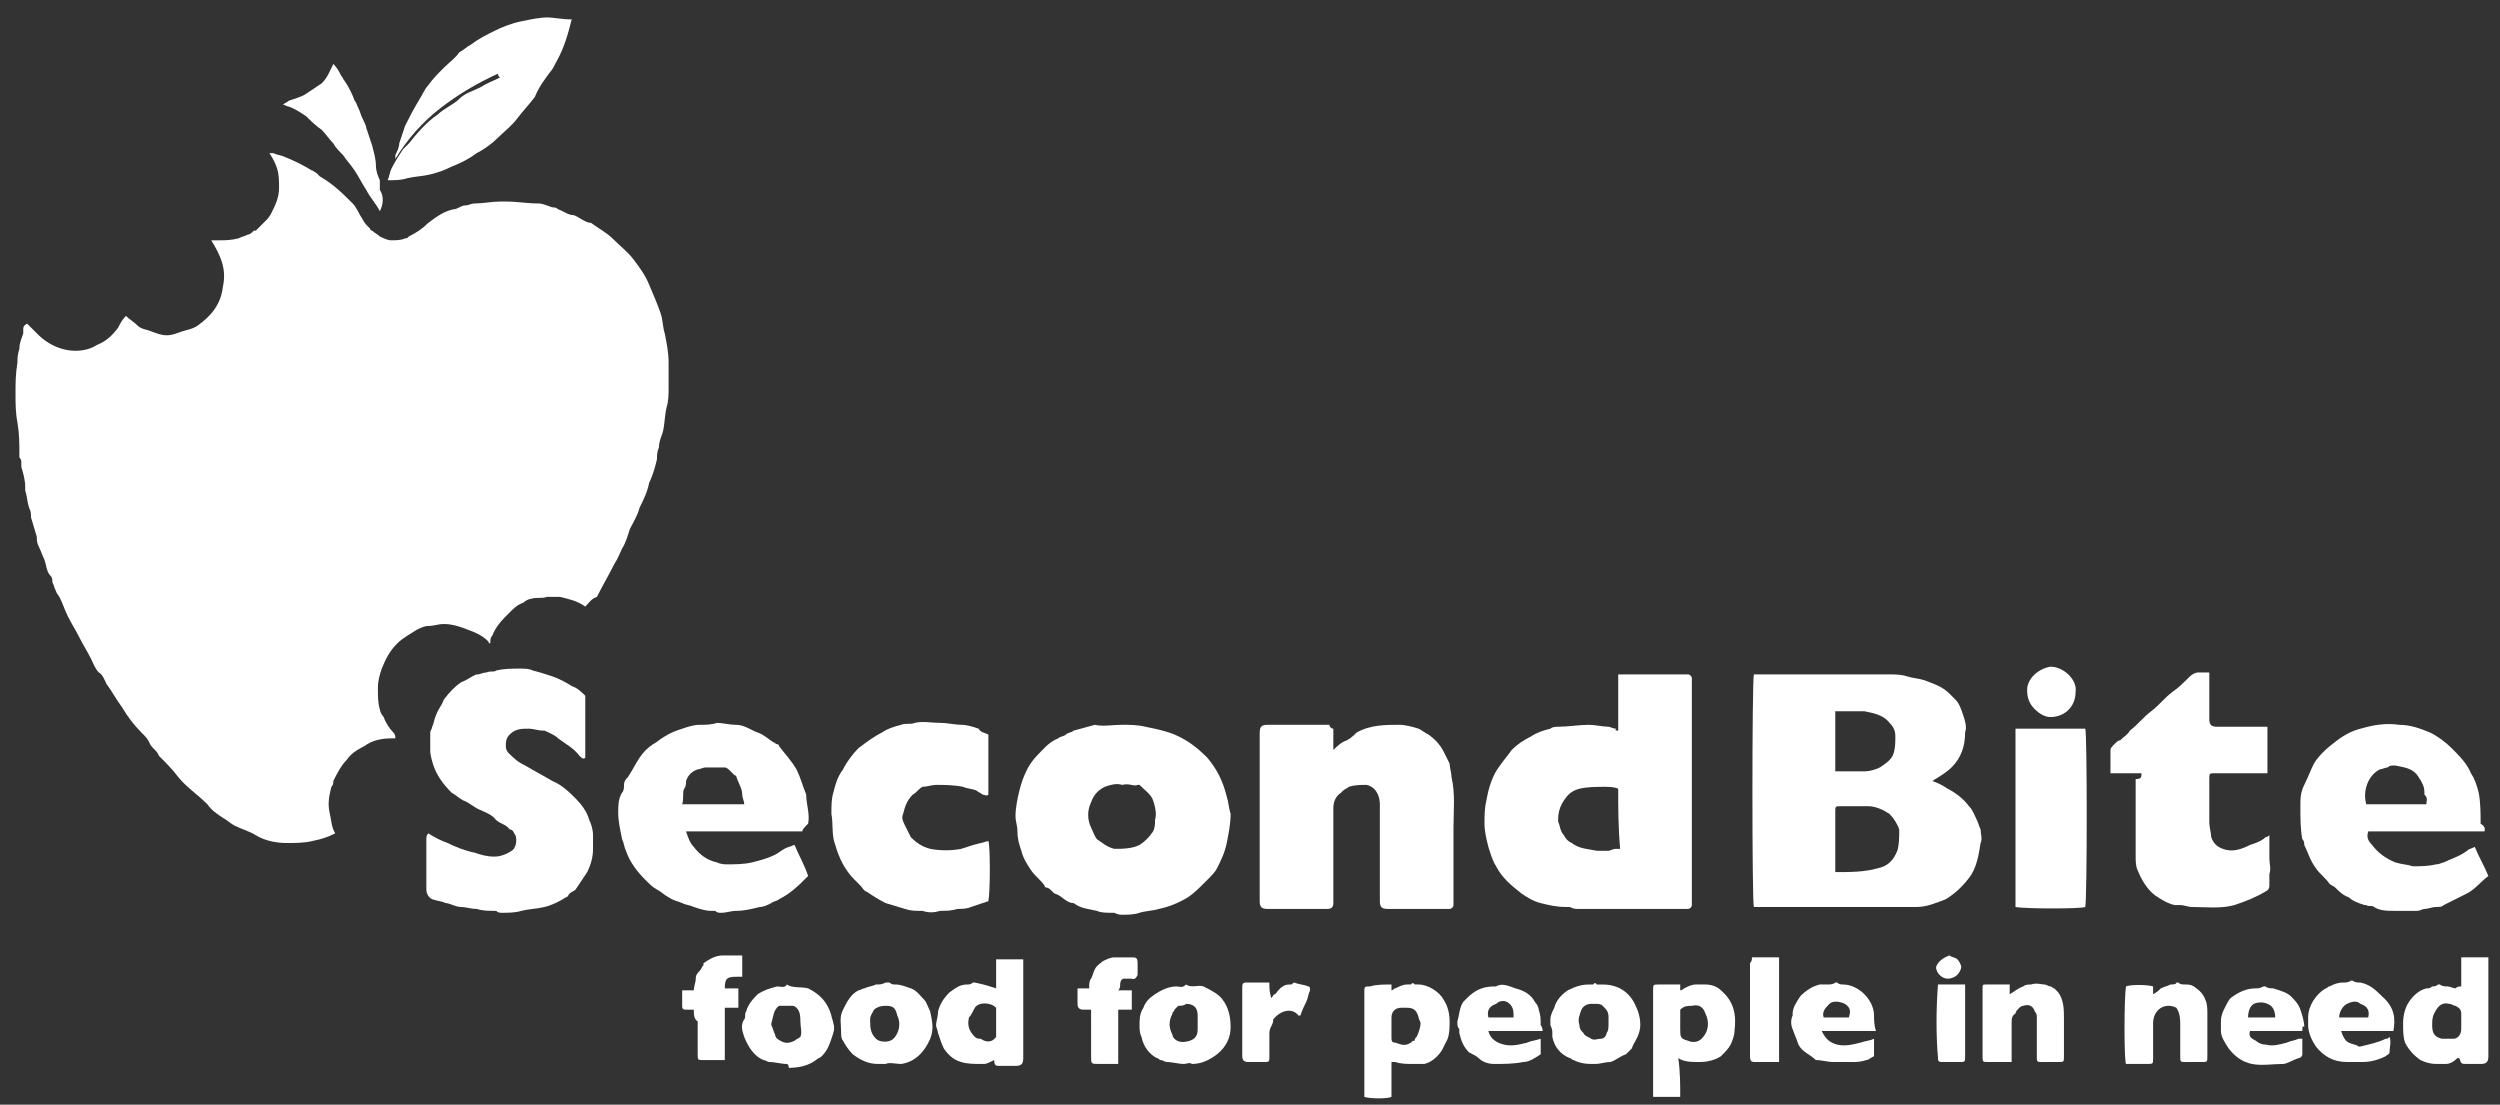 <?xml version="1.0" encoding="UTF-8"?>
<!-- Generator: Adobe Illustrator 25.1.0, SVG Export Plug-In . SVG Version: 6.00 Build 0)  -->
<svg xmlns="http://www.w3.org/2000/svg" xmlns:xlink="http://www.w3.org/1999/xlink" version="1.1" id="Layer_1" x="0px" y="0px" viewBox="0 0 129 57" style="enable-background:new 0 0 129 57;" xml:space="preserve">
<rect x="0" y="0" width="129" height="57" fill="#333333" stroke="none"/>
<style type="text/css">
	.st0{fill:#FFFFFF;}
</style>
<g>
	<path class="st0" d="M30.2,31.3c-0.4-0.3-0.9-0.4-1.3-0.5c-0.2,0-0.4,0-0.7,0c-0.2,0.1-0.5,0-0.8,0.1c-0.1,0-0.3,0.1-0.4,0.2   c-0.3,0.1-0.5,0.3-0.7,0.5c-0.4,0.4-0.7,0.7-0.9,1.2c-0.1,0.1-0.1,0.2-0.1,0.4c-0.1,0-0.1-0.1-0.1-0.1c-0.4-0.4-0.8-0.5-1.3-0.7   c-0.3-0.1-0.6-0.2-1-0.2c-0.3,0-0.5,0.1-0.8,0.1c-0.2,0-0.4,0.1-0.6,0.2c-0.3,0.2-0.7,0.4-1,0.7c-0.4,0.4-0.6,0.8-0.8,1.3   c-0.1,0.3-0.2,0.6-0.2,1s0,0.8,0.1,1.1c0,0.1,0.1,0.3,0.2,0.4c0.1,0.3,0.3,0.6,0.5,0.8c0.1,0.1,0.1,0.2,0.1,0.3c-0.1,0-0.2,0-0.2,0   c-0.5,0-1,0.1-1.4,0.4c-0.4,0.2-0.7,0.4-0.9,0.7c-0.3,0.3-0.5,0.7-0.7,1.1c0,0.1,0,0.2-0.1,0.3C17,41,16.9,41.4,17,41.9   c0.1,0.4,0.1,0.8,0.3,1.1c-0.4,0.2-0.7,0.3-1.2,0.4c-0.4,0.1-0.9,0.1-1.3,0.1c-0.5,0-1.1-0.1-1.6-0.4c-0.3-0.2-0.7-0.3-1.1-0.5   c-0.2-0.1-0.4-0.3-0.6-0.4c-0.3-0.2-0.6-0.4-0.8-0.7c-0.5-0.5-1.1-0.9-1.5-1.4c-0.3-0.4-0.6-0.7-1-1.1c-0.1-0.3-0.4-0.4-0.5-0.7   c-0.1-0.2-0.2-0.3-0.4-0.5c-0.4-0.4-0.7-0.8-1-1.3c-0.3-0.4-0.5-0.8-0.8-1.2c-0.1-0.2-0.2-0.5-0.4-0.6c-0.2-0.2-0.3-0.5-0.4-0.7   c-0.2-0.4-0.4-0.7-0.6-1.1s-0.4-0.7-0.6-1.1S3.2,31,3,30.7c-0.1-0.1-0.1-0.2-0.2-0.4c0-0.1-0.1-0.2-0.1-0.3s0-0.2-0.1-0.3   c-0.2-0.2-0.2-0.5-0.3-0.8c-0.1-0.2-0.2-0.5-0.3-0.7s-0.1-0.3-0.1-0.5c-0.1-0.3-0.2-0.7-0.3-1c0-0.2,0-0.3-0.1-0.5   c-0.1-0.3-0.1-0.6-0.2-0.9c0-0.1,0-0.1,0-0.2c0-0.3-0.1-0.7-0.2-1c0-0.1,0-0.2,0-0.2c0-0.1,0-0.2-0.1-0.3v-0.1c0-0.6,0-1.1-0.1-1.7   c-0.1-0.5-0.1-1-0.1-1.5s0-1,0.1-1.6c0-0.2,0-0.4,0.1-0.7c0-0.3,0.1-0.5,0.2-0.8c0-0.1,0-0.1,0-0.2s0-0.2,0.2-0.3   c0.2,0.2,0.4,0.4,0.6,0.6s0.5,0.4,0.7,0.5c0.4,0.2,0.8,0.3,1.2,0.3S4.7,18,5,17.8c0.5-0.2,0.8-0.5,1.1-0.9c0.1-0.2,0.2-0.4,0.4-0.6   c0.2,0.2,0.4,0.3,0.6,0.5s0.5,0.2,0.7,0.3c0.3,0.1,0.5,0.2,0.8,0.2s0.5-0.1,0.8-0.2s0.5-0.1,0.8-0.3c0.7-0.5,1.2-1.1,1.3-2   c0.2-0.9-0.1-1.6-0.6-2.4h0.4c0.3,0,0.6,0,1-0.1c0.2-0.1,0.3-0.1,0.5-0.2c0.1,0,0.2-0.1,0.3-0.2h0.1l0.3-0.3   c0.1-0.1,0.2-0.2,0.2-0.2c0.1-0.1,0.2-0.2,0.3-0.4c0.2-0.4,0.4-0.8,0.4-1.3c0-0.3,0-0.7-0.1-1s-0.2-0.5-0.4-0.8h0.2   C14.3,8,14.5,8,14.7,8.1c0.5,0.2,0.9,0.4,1.4,0.7c0.1,0,0.1,0.1,0.2,0.1l0.2,0.2c0.7,0.4,1.2,0.9,1.7,1.4c0.2,0.2,0.3,0.5,0.5,0.8   c0.1,0.2,0.2,0.3,0.3,0.4l0.1,0.1c0,0,0,0.1,0.1,0.1c0.1,0.1,0.3,0.2,0.4,0.3c0.2,0.1,0.4,0.2,0.6,0.2s0.5,0,0.7-0.1   c0.1,0,0.1,0,0.2-0.1c0.4-0.2,0.7-0.4,1-0.7c0.4-0.3,0.8-0.6,1.3-0.7c0.2,0,0.4-0.2,0.6-0.2s0.3-0.1,0.5-0.1c0.4,0,0.9-0.1,1.3-0.1   h0.3c0.6,0,1.1,0.1,1.7,0.1c0.2,0,0.4,0.1,0.7,0.2c0.1,0,0.2,0,0.3,0.1c0.3,0.1,0.5,0.3,0.8,0.3c0.3,0.1,0.6,0.4,0.9,0.4   c0.4,0.3,0.8,0.5,1.1,0.8c0.4,0.4,0.8,0.7,1.1,1.1s0.6,0.8,0.8,1.3s0.4,0.9,0.6,1.5c0.1,0.3,0.1,0.7,0.2,1c0.1,0.5,0.2,1,0.2,1.5   V20c0,0.3,0,0.7-0.1,1c-0.1,0.4-0.1,0.9-0.2,1.3c-0.1,0.3-0.2,0.5-0.2,0.8c-0.1,0.2-0.1,0.4-0.1,0.6c-0.1,0.4-0.2,0.8-0.4,1.2   c-0.1,0.5-0.3,0.9-0.5,1.3c-0.1,0.4-0.3,0.7-0.5,1.1c-0.1,0.3-0.2,0.7-0.4,1c-0.1,0.2-0.2,0.5-0.4,0.8c-0.3,0.6-0.6,1.1-0.9,1.7   C30.5,30.9,30.4,31.1,30.2,31.3z"></path>
	<path class="st0" d="M99.7,40.3c0.3,0.1,0.5,0.2,0.8,0.4c0.4,0.2,0.8,0.5,1.1,0.9c0.2,0.2,0.3,0.5,0.4,0.7s0.1,0.3,0.2,0.5   c0,0.2,0.1,0.5,0,0.7c-0.1,0.6-0.2,1.3-0.6,1.8c-0.3,0.4-0.7,0.8-1.2,1.1c-0.5,0.2-1,0.4-1.5,0.4c-2.7,0-5.4,0-8.1,0   c-0.1,0-0.2,0-0.3,0c-0.1-0.2-0.1-11.6,0-12h0.2h6.8c0.3,0,0.6,0,0.9,0.1s0.6,0.1,0.9,0.2c0.5,0.2,0.9,0.3,1.3,0.7   c0.1,0.1,0.2,0.2,0.3,0.3c0.2,0.2,0.3,0.5,0.4,0.8s0.2,0.6,0.1,0.9c0,0.7-0.2,1.3-0.7,1.8C100.5,39.8,100.2,40,99.7,40.3   C99.8,40.2,99.8,40.2,99.7,40.3C99.8,40.2,99.8,40.3,99.7,40.3L99.7,40.3z M94.7,45c0.8,0,1.5,0,2.2-0.2c0.5-0.1,0.8-0.4,1-0.9   c0.1-0.3,0.1-0.7,0.1-1.1c-0.1-0.3-0.3-0.6-0.5-0.8c-0.3-0.2-0.7-0.4-1.1-0.4c-0.5,0-0.9,0-1.4,0c-0.3,0-0.3,0-0.3,0.3v2.7L94.7,45   z M94.7,39.8h1.5c0.3,0,0.6-0.1,0.8-0.2c0.3-0.2,0.6-0.4,0.7-0.7s0.1-0.6,0.1-0.9s-0.1-0.5-0.3-0.7c-0.3-0.4-0.8-0.5-1.3-0.6   c-0.3,0-0.6,0-0.9,0c-0.2,0-0.4,0-0.6,0L94.7,39.8z"></path>
	<path class="st0" d="M83.5,37.7c0-1,0-1.9,0-2.9h0.3h3.1h0.2c0.1,0,0.2,0.1,0.2,0.2s0,0.1,0,0.2v11.3v0.2c0,0.1-0.1,0.2-0.2,0.2   s-0.1,0-0.2,0c-1.8,0-3.7,0-5.5,0c-0.1,0-0.2,0-0.4-0.1c0,0-0.1,0-0.2,0c-0.5,0-0.9-0.1-1.3-0.2s-0.7-0.3-1-0.5   c-0.5-0.4-1-0.8-1.3-1.4c-0.2-0.3-0.3-0.7-0.4-1c-0.1-0.4-0.2-0.8-0.2-1.2s0-0.8,0.1-1.2c0.1-0.6,0.3-1.3,0.7-1.8   c0.2-0.3,0.4-0.5,0.6-0.8c0.3-0.3,0.6-0.5,1-0.7c0.3-0.2,0.6-0.3,1-0.4c0.1-0.1,0.3-0.1,0.4-0.1c0.5,0,1.1-0.1,1.6-0.1   c0.3,0,0.7,0.1,1,0.1c0.1,0,0.2,0.1,0.4,0.1C83.3,37.7,83.4,37.7,83.5,37.7z M83.5,40.7c-0.2-0.1-0.5-0.1-0.7-0.1   c-0.4,0-0.9,0-1.3,0.1s-0.6,0.3-0.8,0.6s-0.3,0.6-0.3,1v0.1c0.1,0.2,0.1,0.5,0.3,0.7c0.1,0.2,0.2,0.3,0.4,0.4   c0.4,0.3,0.8,0.3,1.3,0.4H83c0.1,0,0.2-0.1,0.4-0.1h0.2C83.5,42.7,83.5,41.7,83.5,40.7z"></path>
	<path class="st0" d="M57.9,37.4c0.4,0,0.8,0,1.2,0.1c0.5,0.1,1,0.2,1.5,0.4c0.7,0.3,1.2,0.7,1.7,1.2c0.5,0.6,0.8,1.2,1,2   c0.1,0.3,0.1,0.6,0.2,0.9c0,0.5-0.1,1-0.2,1.5s-0.3,0.9-0.5,1.3c-0.1,0.2-0.3,0.4-0.5,0.6l-0.1,0.1c-0.3,0.3-0.6,0.6-0.9,0.8   c-0.5,0.3-1,0.5-1.5,0.6c-0.3,0.1-0.7,0.1-1,0.2s-0.6,0.1-0.9,0.1c-0.1,0-0.2,0-0.4-0.1h-0.1c-0.3,0-0.6,0-0.8-0.1   c-0.4-0.1-0.8-0.1-1.2-0.4c-0.4,0-0.6-0.4-1-0.5L54.3,46c-0.1-0.1-0.2-0.2-0.3-0.2c0,0-0.1,0-0.1-0.1c-0.2-0.3-0.5-0.5-0.7-0.8   s-0.4-0.6-0.5-1c-0.1-0.3-0.2-0.6-0.2-1c0-0.3-0.1-0.5-0.1-0.8c0-0.4,0.1-0.9,0.2-1.3s0.2-0.7,0.4-1.1c0.1-0.2,0.3-0.5,0.5-0.7   c0.3-0.3,0.6-0.7,1.1-0.9c0.1-0.1,0.3-0.1,0.4-0.2s0.3-0.1,0.4-0.2c0.4-0.1,0.7-0.2,1.1-0.3C56.9,37.5,57.4,37.4,57.9,37.4z    M57.9,40.5c-0.3-0.1-0.6,0-0.9,0.1c-0.4,0.2-0.6,0.5-0.7,0.8c-0.2,0.4-0.2,0.9,0,1.3c0.1,0.2,0.2,0.5,0.3,0.6   c0.3,0.2,0.5,0.4,0.9,0.5c0.4,0,0.9,0,1.3-0.2c0.3-0.2,0.5-0.4,0.7-0.7c0.1-0.2,0.1-0.4,0.1-0.6c0.1-0.3,0-0.7-0.1-1   s-0.4-0.5-0.7-0.8c0,0,0,0-0.1,0C58.5,40.6,58.3,40.4,57.9,40.5z"></path>
	<path class="st0" d="M68.8,37.6v1.1c0.2-0.2,0.4-0.4,0.7-0.5c0.2-0.1,0.4-0.3,0.5-0.4c0.7-0.4,1.5-0.4,2.2-0.4c0.3,0,0.7,0.1,1,0.2   c0.2,0.1,0.3,0.2,0.5,0.3c0.3,0.2,0.6,0.5,0.8,0.9c0.1,0.2,0.2,0.4,0.3,0.6c0,0.2,0.1,0.5,0.1,0.7c0.2,0.9,0.1,1.7,0.1,2.6v3.8v0.2   c0,0.1-0.1,0.2-0.2,0.2h-0.1c-1,0-2.1,0-3.1,0c-0.3,0-0.4-0.1-0.4-0.4c0-1.7,0-3.4,0-5c0-0.3-0.1-0.6-0.3-0.8   c-0.1-0.1-0.3-0.2-0.4-0.2c-0.3,0-0.6,0-0.9,0.1c-0.1,0.1-0.2,0.1-0.3,0.2l-0.1,0.1c-0.3,0.2-0.4,0.5-0.4,0.8v4.7v0.2   c0,0.2-0.1,0.3-0.3,0.3h-0.1c-1,0-2,0-3,0c-0.3,0-0.4-0.1-0.4-0.4c0-2.9,0-5.8,0-8.7c0-0.3,0.1-0.4,0.4-0.4h3.2   C68.6,37.5,68.7,37.6,68.8,37.6L68.8,37.6z"></path>
	<path class="st0" d="M30.2,39.1c-0.1,0.1-0.2,0-0.3-0.1c-0.3-0.4-0.7-0.6-1.1-0.9c-0.2-0.2-0.5-0.3-0.7-0.4H28   c-0.2,0-0.5-0.1-0.7-0.1c-0.4,0-0.7,0-1,0.3c-0.2,0.2-0.2,0.4-0.2,0.6c0,0.3,0.2,0.4,0.4,0.6s0.4,0.3,0.6,0.4   c0.5,0.3,0.9,0.5,1.4,0.8c0.5,0.2,0.9,0.6,1.2,0.9s0.6,0.7,0.7,1.1c0.1,0.2,0.2,0.5,0.2,0.8v0.7c0,0.4-0.1,0.8-0.3,1.2   c-0.2,0.3-0.4,0.6-0.6,0.9c-0.1,0.1-0.2,0.1-0.3,0.2s-0.1,0.2-0.2,0.2c-0.3,0.2-0.7,0.4-1.1,0.5s-0.8,0.1-1.2,0.2   c-0.3,0.1-0.7,0.1-1,0.1c-0.1,0-0.2,0-0.3-0.1h-0.1c-0.3,0-0.6,0-0.9-0.1c-0.3,0-0.6-0.1-0.8-0.1c-0.3,0-0.6-0.2-0.8-0.2   c-0.2-0.1-0.4-0.1-0.7-0.2c-0.2-0.1-0.3-0.3-0.3-0.5c0-0.7,0-1.4,0-2c0-0.2,0-0.4,0-0.6c0-0.1,0-0.2,0.1-0.3c0.3,0.2,0.7,0.4,1,0.5   c0.4,0.2,0.9,0.4,1.4,0.5c0.3,0.1,0.6,0.2,1,0.2c0.3,0,0.6-0.1,0.9-0.3c0.2-0.1,0.3-0.5,0.2-0.8c-0.1-0.1-0.1-0.3-0.3-0.3   c-0.2-0.3-0.6-0.3-0.8-0.6c-0.2-0.2-0.5-0.3-0.7-0.4c-0.3-0.1-0.6-0.4-0.9-0.5c-0.2-0.1-0.4-0.3-0.6-0.4c-0.4-0.4-0.7-0.8-0.9-1.3   c-0.1-0.3-0.2-0.6-0.2-0.9s0-0.6,0-0.9c0-0.1,0.1-0.2,0.1-0.3c0.1-0.2,0.1-0.4,0.2-0.6c0.1-0.3,0.3-0.5,0.4-0.8   c0.3-0.4,0.6-0.7,0.9-0.9c0.3-0.1,0.5-0.3,0.8-0.4c0.2,0,0.3-0.1,0.5-0.1c0.2-0.1,0.4,0,0.5-0.1c0.4-0.1,0.8-0.1,1.2-0.1   c0.3,0,0.5,0,0.7,0.1c0.4,0.1,0.7,0.2,1,0.3s0.7,0.3,1,0.5c0.3,0.1,0.5,0.3,0.7,0.5L30.2,39.1z"></path>
	<path class="st0" d="M41.4,42.9c-2,0-4,0-6,0c0.1,0.3,0.2,0.6,0.4,0.8c0.3,0.4,0.7,0.7,1.2,0.8c0.2,0.1,0.4,0.1,0.5,0.1   c0.4,0,0.9,0,1.3-0.1s0.8-0.2,1.2-0.4c0.2-0.1,0.4-0.3,0.7-0.4c0.1,0,0.2-0.1,0.3-0.1c0.2,0.5,0.5,1,0.7,1.6   c-0.5,0.5-0.9,0.9-1.5,1.2c-0.1,0.1-0.3,0.1-0.4,0.2c-0.2,0.1-0.4,0.2-0.6,0.2C38.8,46.9,38.4,47,38,47c-0.3,0-0.5,0.1-0.8,0.1   c-0.1,0-0.2,0-0.3-0.1c-0.1,0-0.1,0-0.2,0c-0.3,0-0.6-0.1-0.9-0.2c-0.2-0.1-0.4-0.1-0.6-0.2s-0.4-0.1-0.7-0.3   c-0.2-0.1-0.4-0.3-0.6-0.4s-0.4-0.3-0.6-0.5c-0.4-0.4-0.8-0.9-1-1.5c-0.1-0.2-0.1-0.4-0.2-0.6c-0.1-0.5-0.2-0.9-0.2-1.4   c0-0.3,0-0.7,0.2-1c0.1-0.1,0.1-0.3,0.1-0.4c0-0.2,0.1-0.3,0.2-0.4c0.2-0.3,0.4-0.7,0.6-1s0.4-0.5,0.7-0.7c0.2-0.1,0.4-0.3,0.6-0.4   c0.3-0.2,0.6-0.3,0.9-0.4s0.6-0.2,0.9-0.2s0.6,0,0.9-0.1c0.3,0,0.6,0.1,1,0.1s0.8,0.3,1.1,0.4s0.5,0.3,0.8,0.5   c0.1,0,0.1,0.1,0.2,0.1c0,0,0.1,0,0.1,0.1c0.3,0.4,0.6,0.7,0.9,1.2c0.2,0.4,0.3,0.8,0.5,1.3c0,0.5,0.2,1,0.1,1.5   C41.5,42.7,41.4,42.8,41.4,42.9L41.4,42.9z M38.4,41.5c0-0.2-0.1-0.3-0.1-0.5c0-0.3-0.2-0.6-0.3-0.9c0-0.1-0.1-0.1-0.1-0.1   c-0.1-0.1-0.1-0.1-0.2-0.2s-0.2-0.2-0.3-0.2c-0.3,0-0.7,0-1,0c-0.1,0-0.3,0.1-0.4,0.1c-0.3,0.1-0.5,0.3-0.6,0.6   c0,0.1,0,0.3-0.1,0.4c-0.1,0.2,0,0.5-0.1,0.8L38.4,41.5z"></path>
	<path class="st0" d="M128.2,42.9c-2,0-4,0-6,0c-0.1,0.3,0,0.5,0.2,0.7c0.3,0.4,0.7,0.7,1.2,0.9c0.3,0.1,0.6,0.1,0.9,0.2   c0.4,0,0.8,0,1.2-0.1c0.2,0,0.3-0.1,0.4-0.1c0.4-0.2,0.8-0.3,1.2-0.6c0.1-0.1,0.2-0.1,0.4-0.2c0.2,0.5,0.5,1,0.7,1.5   c-0.4,0.3-0.7,0.7-1.1,0.9s-0.8,0.4-1.2,0.6c-0.1,0.1-0.2,0.1-0.4,0.1s-0.4,0.1-0.6,0.1c-0.1,0-0.2,0.1-0.4,0.1c-0.4,0-0.8,0-1.1,0   c-0.4,0-0.8,0-1.1-0.2c-0.1-0.1-0.3,0-0.4-0.1H122c-0.3-0.1-0.6-0.2-0.8-0.4c-0.3-0.1-0.5-0.3-0.7-0.5c-0.1-0.1-0.2-0.1-0.3-0.2   c-0.2-0.3-0.5-0.5-0.7-0.8c-0.3-0.4-0.4-0.8-0.6-1.2c0-0.1,0-0.2-0.1-0.3c-0.1-0.5-0.1-1.1-0.1-1.7c0-0.4,0-0.7,0.2-1.1   s0.3-0.7,0.5-1.1c0.3-0.5,0.8-0.9,1.2-1.2s0.8-0.5,1.2-0.6c0.7-0.2,1.3-0.3,2-0.2c0.6,0,1.1,0.2,1.6,0.4c0.4,0.2,0.8,0.5,1.1,0.8   c0.4,0.4,0.8,0.8,1,1.3c0.2,0.3,0.3,0.6,0.4,1c0.1,0.5,0.1,1.1,0.1,1.6C128.3,42.7,128.2,42.8,128.2,42.9z M125.2,41.5   c0-0.2,0.1-0.3-0.1-0.5v-0.1c0-0.3-0.1-0.5-0.3-0.8c-0.3-0.5-0.8-0.5-1.2-0.6c0,0,0,0-0.1,0s-0.2,0-0.3,0.1c-0.1,0-0.3,0.1-0.4,0.1   c-0.6,0.3-0.9,1.1-0.7,1.8H125.2z"></path>
	<path class="st0" d="M110.5,39.9c-0.5,0-1.1,0-1.6,0c0-0.4,0-0.8,0-1.2c0-0.1,0.1-0.2,0.2-0.3s0.2-0.2,0.3-0.2   c0.2-0.2,0.4-0.3,0.5-0.5c0.4-0.3,0.7-0.7,1.1-1s0.7-0.7,1.1-1c0.3-0.2,0.6-0.5,0.9-0.8c0.1-0.1,0.3-0.2,0.4-0.2h0.6V35v2.1   c0,0.3,0.1,0.4,0.4,0.4h2.3h0.3v2.4c-0.1,0-0.2,0-0.3,0c-0.7,0-1.4,0-2.2,0c-0.1,0-0.1,0-0.2,0c-0.3,0-0.3,0-0.3,0.3s0,0.5,0,0.8   v1.4c0,0.3,0.1,0.6,0.1,0.8c0.1,0.3,0.3,0.5,0.6,0.6c0.5,0.2,1,0,1.4-0.2c0.3-0.1,0.6-0.2,0.8-0.4c0,0,0.1,0,0.2-0.1v0.6   c0,0,0,0.4,0,0.6c0,0.3,0.1,0.5,0,0.8v0.5c0,0.2,0,0.3-0.2,0.4c-0.5,0.3-1,0.5-1.6,0.7c-0.7,0.2-1.5,0.1-2.2,0.1   c-0.2,0-0.4-0.1-0.6-0.1c-0.1,0-0.2,0-0.3,0c-0.4-0.1-0.7-0.3-1-0.5c-0.4-0.3-0.7-0.8-0.9-1.3c-0.1-0.2-0.1-0.5-0.1-0.7   c0-1.3,0-2.7,0-4C110.5,40.2,110.5,40.1,110.5,39.9L110.5,39.9z"></path>
	<path class="st0" d="M51,37.9V41c-0.1,0.1-0.2,0-0.3,0c-0.1-0.1-0.2-0.1-0.3-0.2c-0.2-0.1-0.5-0.1-0.7-0.2c-0.5-0.1-1-0.1-1.4-0.1   c-0.2,0-0.5,0.1-0.7,0.1c-0.2,0.1-0.3,0.3-0.5,0.4c-0.3,0.3-0.4,0.6-0.5,1c-0.1,0.2,0,0.4,0.1,0.6s0.2,0.4,0.3,0.6   c0.3,0.3,0.6,0.5,1,0.6c0.5,0.1,1.1,0.1,1.6,0c0.3-0.1,0.6-0.2,1-0.3c0.1,0,0.3-0.1,0.4-0.1c0.1,0.2,0.1,2.6,0,3.1   c-0.3,0.1-0.6,0.2-0.9,0.3c-0.2,0.1-0.5,0.1-0.7,0.1C49.1,47,48.8,47,48.5,47c-0.3,0.1-0.6,0.1-0.9,0h-0.1c-0.3,0-0.5,0-0.8-0.1   s-0.7-0.2-1-0.3c-0.4-0.2-0.7-0.4-1-0.6c-0.1,0-0.2-0.2-0.3-0.3s-0.2-0.2-0.3-0.3c-0.5-0.5-0.8-1.1-1-1.8c-0.2-0.5-0.1-1.1-0.2-1.6   c0-0.4,0-0.8,0.1-1.1c0.1-0.4,0.2-0.8,0.5-1.2c0.2-0.4,0.5-0.8,0.8-1.1c0.4-0.3,0.8-0.6,1.2-0.8c0.3-0.2,0.6-0.3,1-0.4   c0.2-0.1,0.5,0,0.7-0.1c0.4-0.1,0.9,0,1.3,0s0.8,0.1,1.1,0.1s0.6,0.1,0.9,0.2C50.6,37.8,50.8,37.8,51,37.9z"></path>
	<path class="st0" d="M29.5,1c-0.2,0.8-0.4,1.5-0.8,2.2c-0.1,0.2-0.2,0.4-0.3,0.5c-0.3,0.4-0.6,0.8-0.8,1.3   c-0.3,0.4-0.6,0.7-0.9,1.1s-0.7,0.7-1,1S25,7.7,24.6,7.9c-0.4,0.3-0.8,0.5-1.3,0.7c-0.4,0.2-0.7,0.3-1.1,0.4S21.4,9.1,21,9.2   c-0.3,0.1-0.6,0.1-1,0.1c0.1-0.2,0.1-0.4,0.2-0.6c0.2-0.4,0.4-0.7,0.6-1c0.1-0.1,0.2-0.2,0.3-0.3c0.4-0.5,0.9-1.1,1.5-1.5   c0.3-0.3,0.8-0.5,1.1-0.8s0.7-0.4,1.1-0.6c0.3-0.2,0.6-0.3,1-0.5c-0.1-0.1-0.1-0.1-0.1-0.2c-1.1,0.5-2.1,1.1-3,1.8S21,7.2,20.4,8.2   c0-0.1,0-0.1,0-0.2c0.1-0.2,0.2-0.4,0.2-0.6c0.1-0.3,0.2-0.6,0.3-0.9c0.2-0.4,0.4-0.8,0.7-1.3c0.2-0.3,0.3-0.6,0.5-0.8   c0.2-0.3,0.5-0.6,0.8-0.9s0.6-0.5,0.8-0.8c0.2-0.1,0.4-0.3,0.6-0.4c0.4-0.3,0.8-0.5,1.2-0.7s0.9-0.4,1.4-0.5s0.9-0.2,1.4-0.2   C28.5,0.9,29,1,29.5,1z"></path>
	<path class="st0" d="M104,37.6h3.6c0.1,0.2,0.1,8.7,0,9.2c-0.2,0.1-3.1,0.1-3.6,0C104,43.7,104,40.7,104,37.6z"></path>
	<path class="st0" d="M71.8,50.8v0.3c0.1,0,0.1-0.1,0.2-0.1c0.2-0.1,0.4-0.2,0.6-0.2h0.2c0.1-0.1,0.1-0.1,0.2,0h0.2   c0.5,0,1.1,0.4,1.3,0.8c0.2,0.3,0.3,0.7,0.3,1.1c0,0.3,0,0.6-0.1,0.9c-0.1,0.2-0.2,0.4-0.3,0.6c-0.2,0.3-0.5,0.6-0.9,0.7   c-0.1,0-0.1,0-0.2,0s-0.2,0-0.4,0c-0.3,0-0.6,0-0.9-0.1c-0.1,0-0.1,0-0.2,0v1.8c-0.2,0.1-1.1,0.1-1.4,0c0-0.1,0-0.2,0-0.2   c0-1.7,0-3.5,0-5.2c0-0.3,0-0.3,0.3-0.3C71,50.8,71.4,50.8,71.8,50.8C71.7,50.8,71.8,50.8,71.8,50.8z M73,53.7c0-0.1,0-0.1,0.1-0.2   c0.1-0.2,0.2-0.5,0.2-0.7c0-0.1-0.1-0.2-0.1-0.3c-0.1-0.4-0.3-0.5-0.6-0.5c-0.1,0-0.2,0-0.3,0c-0.3,0-0.5,0.2-0.5,0.5s0,0.7,0,1   c0,0.2,0,0.3,0.2,0.3c0.3,0.1,0.5,0.2,0.8,0C72.9,53.7,72.9,53.7,73,53.7z"></path>
	<path class="st0" d="M86.7,56.6c-0.5,0-0.9,0-1.4,0c0-0.1,0-0.1,0-0.2c0-1.8,0-3.5,0-5.3c0-0.3,0-0.3,0.3-0.3h1.1v0.3   c0.1,0,0.2-0.1,0.2-0.1c0.2-0.1,0.4-0.2,0.6-0.2s0.4,0,0.5,0c0.3,0,0.6,0.1,0.8,0.3c0.7,0.6,0.8,1.3,0.7,2.1c0,0.2-0.1,0.5-0.2,0.7   s-0.3,0.4-0.5,0.6c-0.3,0.2-0.7,0.3-1.1,0.3s-0.8,0-1.1-0.2C86.7,55.3,86.7,56,86.7,56.6z M86.7,52.1v1c0,0.4,0,0.5,0.4,0.6   c0.2,0.1,0.5,0.1,0.7-0.1c0.4-0.4,0.4-0.9,0.2-1.3c-0.1-0.3-0.3-0.5-0.7-0.4C87.1,51.9,86.9,51.9,86.7,52.1z"></path>
	<path class="st0" d="M127,50.9c0-0.5,0-1,0-1.5h1.4v0.3v4.8c0,0.3-0.1,0.4-0.4,0.4c-0.2,0-0.5,0-0.7,0c-0.3,0-0.3,0-0.4-0.3h-0.1   c-0.2,0.2-0.4,0.3-0.6,0.3s-0.3,0-0.5,0c-0.3,0-0.6-0.1-0.8-0.2c-0.3-0.2-0.6-0.5-0.8-0.9c-0.1-0.3-0.1-0.6-0.1-1s0.1-0.8,0.3-1.1   s0.5-0.6,0.9-0.7c0.1,0,0.2,0,0.3-0.1c0.1,0,0.2,0,0.3-0.1h0.1c0.1,0.1,0.3,0.1,0.4,0.1s0.3,0.1,0.4,0.1   C126.8,50.9,126.9,50.9,127,50.9z M127,52.8c0-0.2,0-0.3,0-0.5s-0.1-0.3-0.3-0.4c-0.1,0-0.2-0.1-0.3-0.1c-0.4-0.1-0.6,0.1-0.8,0.5   c-0.1,0.2-0.1,0.4-0.1,0.6c0,0.4,0.1,0.6,0.5,0.7h0.6c0.2,0,0.4-0.2,0.4-0.5C127,53.1,127,52.9,127,52.8z"></path>
	<path class="st0" d="M51.4,51c0-0.5,0-1,0-1.5h1.4v0.3v4.8c0,0.3-0.1,0.4-0.4,0.4s-0.5,0-0.8,0c-0.2,0-0.3,0-0.3-0.3   c-0.2,0.1-0.4,0.2-0.5,0.2s-0.1,0-0.2,0c-0.3,0-0.7,0-1-0.1c-0.4-0.1-0.7-0.4-0.9-0.7c-0.1-0.2-0.2-0.5-0.3-0.8   c0-0.1-0.1-0.3-0.1-0.4c0-0.2,0.1-0.4,0.1-0.7c0.1-0.4,0.3-0.7,0.6-1c0.3-0.2,0.5-0.4,0.9-0.4c0.1,0,0.2,0,0.3-0.1h0.1   C50.8,50.8,51.1,50.9,51.4,51z M51.4,53.5c0-0.4,0-0.8,0-1.2v-0.1c0-0.1,0-0.1,0-0.2c-0.3-0.3-0.9-0.3-1.1,0   c-0.1,0.2-0.2,0.4-0.3,0.5c-0.1,0.4,0,0.7,0.3,1c0.1,0.1,0.2,0.1,0.3,0.1C50.9,53.8,51.2,53.8,51.4,53.5z"></path>
	<path class="st0" d="M61.1,54.9c-0.3,0-0.6-0.1-0.9-0.1c-0.1,0-0.2-0.1-0.3-0.1s-0.1-0.1-0.2-0.1c-0.4-0.2-0.7-0.6-0.8-1.1   c-0.1-0.2-0.1-0.4-0.1-0.6c0-0.3,0-0.6,0.2-0.9c0.1-0.3,0.3-0.5,0.6-0.7s0.7-0.4,1.1-0.4c0.2,0,0.3,0.1,0.5-0.1   c0.3,0.2,0.6,0,0.9,0.1c0.4,0.2,0.8,0.4,1,0.7c0.3,0.4,0.4,0.9,0.4,1.4s-0.2,1-0.7,1.4c-0.4,0.3-0.8,0.5-1.3,0.5   C61.4,54.8,61.2,54.9,61.1,54.9z M60.8,51.9c-0.1,0.1-0.1,0.1-0.2,0.2c0,0.1-0.1,0.1-0.1,0.2c-0.2,0.4-0.2,0.7,0,1.1   c0,0.1,0.1,0.2,0.1,0.2c0.2,0.2,0.5,0.2,0.8,0.1s0.4-0.3,0.4-0.6c0-0.2,0-0.4,0-0.7c0-0.4-0.2-0.6-0.6-0.6   C61.1,51.9,60.9,51.9,60.8,51.9z"></path>
	<path class="st0" d="M40.6,54.9c-0.3,0-0.6-0.1-0.9-0.1c-0.1,0-0.2-0.1-0.3-0.1c-0.5-0.2-0.8-0.7-1-1.2c-0.1-0.3-0.2-0.6,0-0.9   c0.1-0.1,0-0.3,0.1-0.4c0.1-0.4,0.4-0.7,0.6-0.9c0.3-0.2,0.6-0.3,1-0.4c0.2,0,0.4,0.1,0.5-0.1c0.3,0.2,0.7,0.1,1.1,0.2   c0.6,0.3,1,0.7,1.2,1.4c0,0.1,0.1,0.3,0.1,0.4c0.1,0.3,0,0.5-0.1,0.8s-0.2,0.6-0.5,0.9c-0.1,0.1-0.2,0.1-0.3,0.2   c-0.4,0.3-0.9,0.4-1.4,0.4C40.7,54.9,40.6,54.9,40.6,54.9z M41.3,52.7c0-0.2,0-0.5-0.2-0.7c-0.1-0.1-0.2-0.1-0.2-0.1   c-0.2,0-0.4,0-0.7,0c-0.3,0.2-0.3,0.6-0.4,0.9v0.1c0.1,0.2,0.1,0.3,0.2,0.5c0,0.1,0.1,0.2,0.1,0.2c0.3,0.2,0.5,0.3,0.9,0.1   c0.1-0.1,0.2-0.1,0.3-0.2C41.4,53.3,41.3,53,41.3,52.7z"></path>
	<path class="st0" d="M82.3,54.9c-0.4,0-0.7,0-1.1-0.2c-0.1,0-0.1-0.1-0.2-0.1c-0.5-0.2-0.8-0.6-0.9-1.1c0-0.1,0-0.1,0-0.2   s0-0.2-0.1-0.4c0-0.1,0-0.2,0-0.3c0-0.2,0.1-0.4,0.2-0.6c0.1-0.4,0.4-0.7,0.7-0.9c0.4-0.2,0.7-0.3,1.1-0.3h0.2   c0.1-0.1,0.1-0.1,0.2,0h0.3c0.8,0,1.4,0.4,1.7,1.1c0.2,0.4,0.3,0.9,0.2,1.3s-0.3,0.6-0.4,0.9c-0.1,0.1-0.2,0.2-0.3,0.3   c-0.3,0.1-0.5,0.3-0.8,0.4C82.8,54.8,82.6,54.9,82.3,54.9L82.3,54.9z M83,52.8c0-0.1,0-0.2,0-0.3c0-0.3-0.1-0.4-0.3-0.6   c-0.1-0.1-0.2-0.1-0.4-0.1c-0.1,0-0.2,0-0.2,0c-0.2,0-0.4,0.1-0.5,0.3c-0.1,0.3-0.2,0.5-0.1,0.8c0,0.2,0.1,0.3,0.2,0.4   c0.1,0.2,0.3,0.2,0.4,0.3c0.2,0.1,0.3,0,0.5,0s0.3-0.2,0.3-0.3C83,53.2,83,53,83,52.8z"></path>
	<path class="st0" d="M104.2,52c-0.1,0.1-0.2,0.2-0.2,0.3c-0.2,0.1-0.2,0.3-0.2,0.5v2c-0.1,0-0.3,0-0.4,0c-0.2,0-0.5,0-0.8,0   s-0.3,0-0.3-0.3c0-1,0-2,0-3.1c0-0.1,0-0.3,0-0.4c0-0.2,0-0.2,0.2-0.2h1.2v0.5c0.2-0.1,0.4-0.3,0.7-0.4c0.1-0.1,0.3-0.1,0.4-0.1   c0.3-0.1,0.5,0,0.7,0c0.1,0,0.2,0.1,0.3,0.1s0.1,0.1,0.2,0.1c0.1,0.1,0.1,0.1,0.2,0.2c0.3,0.4,0.3,0.9,0.3,1.4v1.9   c0,0.3,0,0.3-0.3,0.3s-0.6,0-0.8,0c-0.3,0-0.3,0-0.3-0.3c0-0.7,0-1.3,0-2c0-0.1,0-0.2-0.1-0.3c-0.1-0.3-0.3-0.4-0.6-0.3   C104.3,51.9,104.2,52,104.2,52L104.2,52z"></path>
	<path class="st0" d="M45.7,54.9c-0.1,0-0.3,0-0.4,0c-0.5,0-0.9-0.2-1.3-0.5c-0.2-0.2-0.4-0.5-0.5-0.7c-0.1-0.1-0.1-0.3-0.1-0.5   c0-0.4-0.1-0.7,0.1-1.1s0.4-0.8,0.8-1c0.1,0,0.2-0.1,0.3-0.1c0.2-0.1,0.4-0.1,0.6-0.2c0.2,0,0.3,0,0.5-0.1h0.2   c0.1,0.1,0.2,0.1,0.3,0.1c0.3,0,0.5,0.1,0.8,0.2s0.5,0.4,0.7,0.6c0.1,0.1,0.2,0.4,0.3,0.6c0.1,0.5,0.2,0.9,0,1.4   c-0.3,0.7-0.8,1.2-1.5,1.3C46.2,54.9,45.9,54.8,45.7,54.9C45.7,54.8,45.7,54.9,45.7,54.9z M45.7,51.9c-0.3,0-0.5,0.1-0.6,0.2   c-0.1,0.2-0.2,0.3-0.2,0.5c0,0.4,0,0.7,0.3,1c0.2,0.2,0.7,0.2,0.9,0c0.3-0.3,0.4-0.8,0.2-1.2C46.2,52,46.1,51.9,45.7,51.9z"></path>
	<path class="st0" d="M112.3,52c-0.6-0.3-1.2,0.1-1.2,0.8v1.8c0,0.3,0,0.3-0.3,0.3c-0.4,0-0.7,0-1.1,0c-0.1-0.2-0.1-3.4,0-4   c0.2-0.1,1.1-0.1,1.4,0v0.4c0.2-0.1,0.3-0.2,0.4-0.3c0.2-0.1,0.3-0.1,0.5-0.2c0.1,0,0.3,0,0.3-0.1h0.1c0.2,0.2,0.5,0,0.8,0.2   s0.5,0.4,0.6,0.7c0.1,0.2,0.1,0.5,0.1,0.7v2.2c0,0.3,0,0.3-0.3,0.3s-0.5,0-0.8,0s-0.3,0-0.3-0.3c0-0.5,0-1,0-1.6   C112.5,52.6,112.5,52.3,112.3,52z"></path>
	<path class="st0" d="M19.6,10.9c-0.2-0.4-0.5-0.7-0.7-1.1c-0.2-0.3-0.4-0.7-0.6-1S17.9,8.3,17.7,8c-0.2-0.2-0.4-0.4-0.5-0.6   c-0.2-0.2-0.4-0.5-0.6-0.7C16.3,6.5,16,6.2,15.8,6c-0.3-0.2-0.6-0.4-0.9-0.5c-0.1,0-0.2-0.1-0.3-0.1c0.1-0.1,0.2-0.1,0.3-0.2   c0.3-0.1,0.6-0.2,0.8-0.3c0.3-0.2,0.6-0.4,0.9-0.6c0.3-0.3,0.4-0.6,0.6-1c0.2,0.2,0.3,0.4,0.4,0.6c0.1,0.1,0.1,0.2,0.2,0.3   c0.2,0.3,0.4,0.7,0.5,1c0.1,0.1,0.1,0.2,0.2,0.4s0.1,0.3,0.2,0.5s0.2,0.4,0.2,0.5c0.1,0.3,0.2,0.6,0.3,0.9c0.1,0.4,0.2,0.7,0.2,1.1   c0,0.2,0.1,0.5,0.2,0.7v0.2v0.3C19.8,10.1,19.8,10.5,19.6,10.9z"></path>
	<path class="st0" d="M79.6,53.2c-0.9,0-1.8,0-2.8,0c0.1,0.4,0.4,0.6,0.8,0.7s0.8,0,1.2-0.1c0.2-0.1,0.4-0.1,0.7-0.2V54   c0,0,0,0.2,0,0.4c-0.3,0.2-0.6,0.4-0.9,0.4c-0.5,0.1-1,0.1-1.5,0.1c-0.3,0-0.6-0.1-0.8-0.3c-0.1-0.1-0.3-0.2-0.5-0.3   c-0.3-0.3-0.4-0.6-0.5-1c0-0.1,0-0.1,0-0.2c-0.1-0.1-0.1-0.2-0.1-0.4c0.1-0.3,0.1-0.7,0.3-1c0.1-0.1,0.2-0.2,0.2-0.2   c0.4-0.4,0.8-0.6,1.4-0.6h0.1c0.3-0.2,0.7,0,1,0.1c0.4,0.1,0.8,0.3,1,0.7c0.1,0.1,0.2,0.3,0.2,0.4c0.1,0.3,0.1,0.5,0.1,0.8   C79.5,52.9,79.6,53,79.6,53.2L79.6,53.2z M76.8,52.5h1.3c0-0.3,0-0.5-0.2-0.7s-0.5-0.2-0.7,0C76.9,51.9,76.7,52.1,76.8,52.5z"></path>
	<path class="st0" d="M118.8,53.2c-0.9,0-1.8,0-2.7,0c-0.1,0.3,0.1,0.4,0.3,0.5c0.1,0.1,0.3,0.2,0.5,0.2c0.4,0.1,0.7,0,1.1-0.1   c0.2-0.1,0.4-0.1,0.6-0.2h0.2v0.8c0,0.1-0.1,0.2-0.2,0.2c-0.3,0.1-0.6,0.3-0.8,0.3c-0.5,0-1.1,0.1-1.6,0s-0.9-0.4-1.2-0.8   c-0.2-0.3-0.4-0.6-0.4-0.9c0-0.2,0-0.4,0-0.5c0-0.3,0.1-0.5,0.2-0.7s0.2-0.4,0.3-0.5c0.4-0.3,0.8-0.5,1.3-0.5c0.1,0,0.2,0,0.4-0.1   h0.1c0.1,0.1,0.3,0.1,0.4,0.1c0.3,0.1,0.7,0.2,0.9,0.4s0.4,0.4,0.5,0.7s0.2,0.6,0.2,0.9C118.8,52.9,118.8,53,118.8,53.2z    M117.4,52.5c0-0.3-0.1-0.6-0.4-0.7c-0.2-0.1-0.5-0.1-0.7,0s-0.3,0.4-0.3,0.7H117.4z"></path>
	<path class="st0" d="M96.7,53.6v0.9c-0.2,0.1-0.3,0.2-0.4,0.2c-0.3,0.1-0.5,0.1-0.8,0.1s-0.6,0-0.9,0s-0.6-0.1-0.9-0.1   c-0.3-0.3-0.7-0.4-0.9-0.8c-0.1-0.3-0.2-0.5-0.3-0.8c-0.1-0.2-0.1-0.5,0-0.7v-0.1c0-0.3,0.2-0.6,0.4-0.9c0.3-0.3,0.6-0.5,1-0.6h0.4   c0.1,0,0.3,0,0.4-0.1h0.1c0.1,0.1,0.2,0.1,0.3,0.1c0.4,0,0.8,0.2,1.1,0.5s0.5,0.7,0.5,1.1c0,0.2,0,0.5,0.1,0.8c-0.5,0-1,0-1.4,0   c-0.5,0-0.9,0-1.4,0c0.2,0.4,0.4,0.6,0.8,0.7s0.8,0,1.2-0.1C96.3,53.7,96.5,53.7,96.7,53.6L96.7,53.6z M95.4,52.5   c0.1-0.3,0.1-0.5-0.2-0.7c-0.2-0.1-0.6-0.2-0.8,0s-0.4,0.4-0.3,0.7H95.4z"></path>
	<path class="st0" d="M123.5,53.2c-0.9,0-1.8,0-2.7,0c0.1,0.3,0.2,0.5,0.4,0.6s0.4,0.1,0.5,0.2h0.1c0.4-0.1,0.9-0.2,1.3-0.4   c0.1,0,0.1,0,0.2-0.1c0.1,0.3,0,0.5,0,0.8c0,0.1-0.1,0.1-0.2,0.2c-0.4,0.2-0.8,0.3-1.2,0.3c-0.3,0-0.5,0-0.8,0   c-0.7,0-1.2-0.3-1.6-0.8c-0.2-0.3-0.4-0.7-0.4-1.1c0-0.1,0-0.2,0-0.4c0-0.6,0.4-1.2,0.9-1.5c0.1,0,0.1-0.1,0.2-0.1   c0.2-0.1,0.4-0.2,0.7-0.2c0.1,0,0.3,0,0.4-0.1h0.1c0.1,0.1,0.3,0.1,0.4,0.1c0.5,0.1,0.8,0.4,1.1,0.7   C123.6,52,123.6,52.6,123.5,53.2z M122.2,52.5c0.1-0.4-0.1-0.6-0.4-0.7c-0.2-0.2-0.5-0.1-0.7,0s-0.4,0.4-0.4,0.7H122.2z"></path>
	<path class="st0" d="M56.3,52.1c-0.2,0-0.3,0-0.4,0c-0.2,0-0.3-0.1-0.3-0.3s0-0.5,0-0.8h0.6c0-0.2,0-0.4,0.1-0.5   c0.1-0.2,0.1-0.3,0.2-0.5s0.3-0.3,0.4-0.4c0.2-0.1,0.4-0.2,0.6-0.2h0.9c0.2,0,0.3,0,0.3,0.3v0.6c0,0-0.1,0.3-0.3,0.2   c-0.1,0-0.3,0-0.4,0s-0.2,0.1-0.2,0.3c0,0.1,0,0.2-0.1,0.3h0.7v1c-0.2,0-0.4,0-0.7,0v2.8c-0.1,0-0.2,0-0.2,0c-0.3,0-0.5,0-0.8,0   c-0.4,0-0.4,0-0.4-0.4c0-0.6,0-1.2,0-1.8C56.3,52.5,56.3,52.3,56.3,52.1z"></path>
	<path class="st0" d="M35.8,52.1c-0.2,0-0.3,0-0.4,0c-0.2,0-0.2-0.1-0.2-0.2c0-0.3,0-0.5,0-0.8h0.6c0-0.2,0.1-0.4,0.1-0.6   s0.1-0.3,0.2-0.4s0.1-0.2,0.2-0.3v-0.1c0.3-0.2,0.6-0.4,1-0.4h1v1.1c-0.1,0-0.1,0-0.2,0H38c-0.5,0-0.6,0.1-0.6,0.6h0.7v1   c-0.2,0-0.5,0-0.7,0v0.9v0.9c0,0,0,0.6,0,0.9c-0.1,0-0.2,0-0.2,0c-0.3,0-0.6,0-0.9,0s-0.3,0-0.3-0.3c0-0.6,0-1.1,0-1.7   C35.8,52.6,35.8,52.3,35.8,52.1z"></path>
	<path class="st0" d="M65.6,51.5c0.1-0.1,0.1-0.2,0.2-0.2c0.1-0.1,0.2-0.3,0.4-0.4c0.1-0.1,0.3-0.1,0.4-0.1s0.1-0.1,0.2-0.1   c0.2,0.1,0.5,0.1,0.7,0.2c0.1,0,0.1,0.1,0.1,0.2c-0.1,0.2-0.1,0.4-0.2,0.6s-0.2,0.4-0.3,0.7H67c-0.3-0.4-0.9-0.3-1.3,0.2   c0,0.3-0.2,0.4-0.2,0.7v1.2c0,0.3,0,0.3-0.3,0.3s-0.6,0-0.8,0s-0.3-0.1-0.3-0.3c0-1.2,0-2.3,0-3.5c0-0.2,0-0.3,0.2-0.3h1.2   C65.5,51,65.5,51.2,65.6,51.5C65.5,51.5,65.6,51.5,65.6,51.5L65.6,51.5z"></path>
	<path class="st0" d="M90.4,49.4h1.4v5.4c0,0-0.1,0-0.2,0c-0.3,0-0.7,0-1,0c-0.2,0-0.3,0-0.3-0.3c0-0.5,0-1,0-1.5c0-1.1,0-2.2,0-3.3   C90.4,49.6,90.4,49.5,90.4,49.4z"></path>
	<path class="st0" d="M100,50.8h1.4V51v3.5c0,0.3,0,0.3-0.3,0.3s-0.6,0-0.9,0c-0.2,0-0.2-0.1-0.2-0.2C99.9,53.4,99.9,52.1,100,50.8   C99.9,50.9,99.9,50.9,100,50.8z"></path>
	<path class="st0" d="M107.1,35.7c0,0.8-0.6,1.3-1.3,1.3c-0.3,0-0.6-0.2-0.8-0.4c-0.3-0.3-0.4-0.6-0.4-1c0-0.6,0.6-1.1,1.2-1.2   C106.5,34.4,107.2,35.1,107.1,35.7z"></path>
	<path class="st0" d="M100.6,49.3c0.1,0.1,0.3,0.1,0.4,0.2s0.2,0.3,0.2,0.4s-0.1,0.3-0.2,0.4s-0.3,0.2-0.5,0.2   c-0.3,0-0.6-0.3-0.6-0.6C100,49.6,100.3,49.4,100.6,49.3z"></path>
</g>
</svg>
